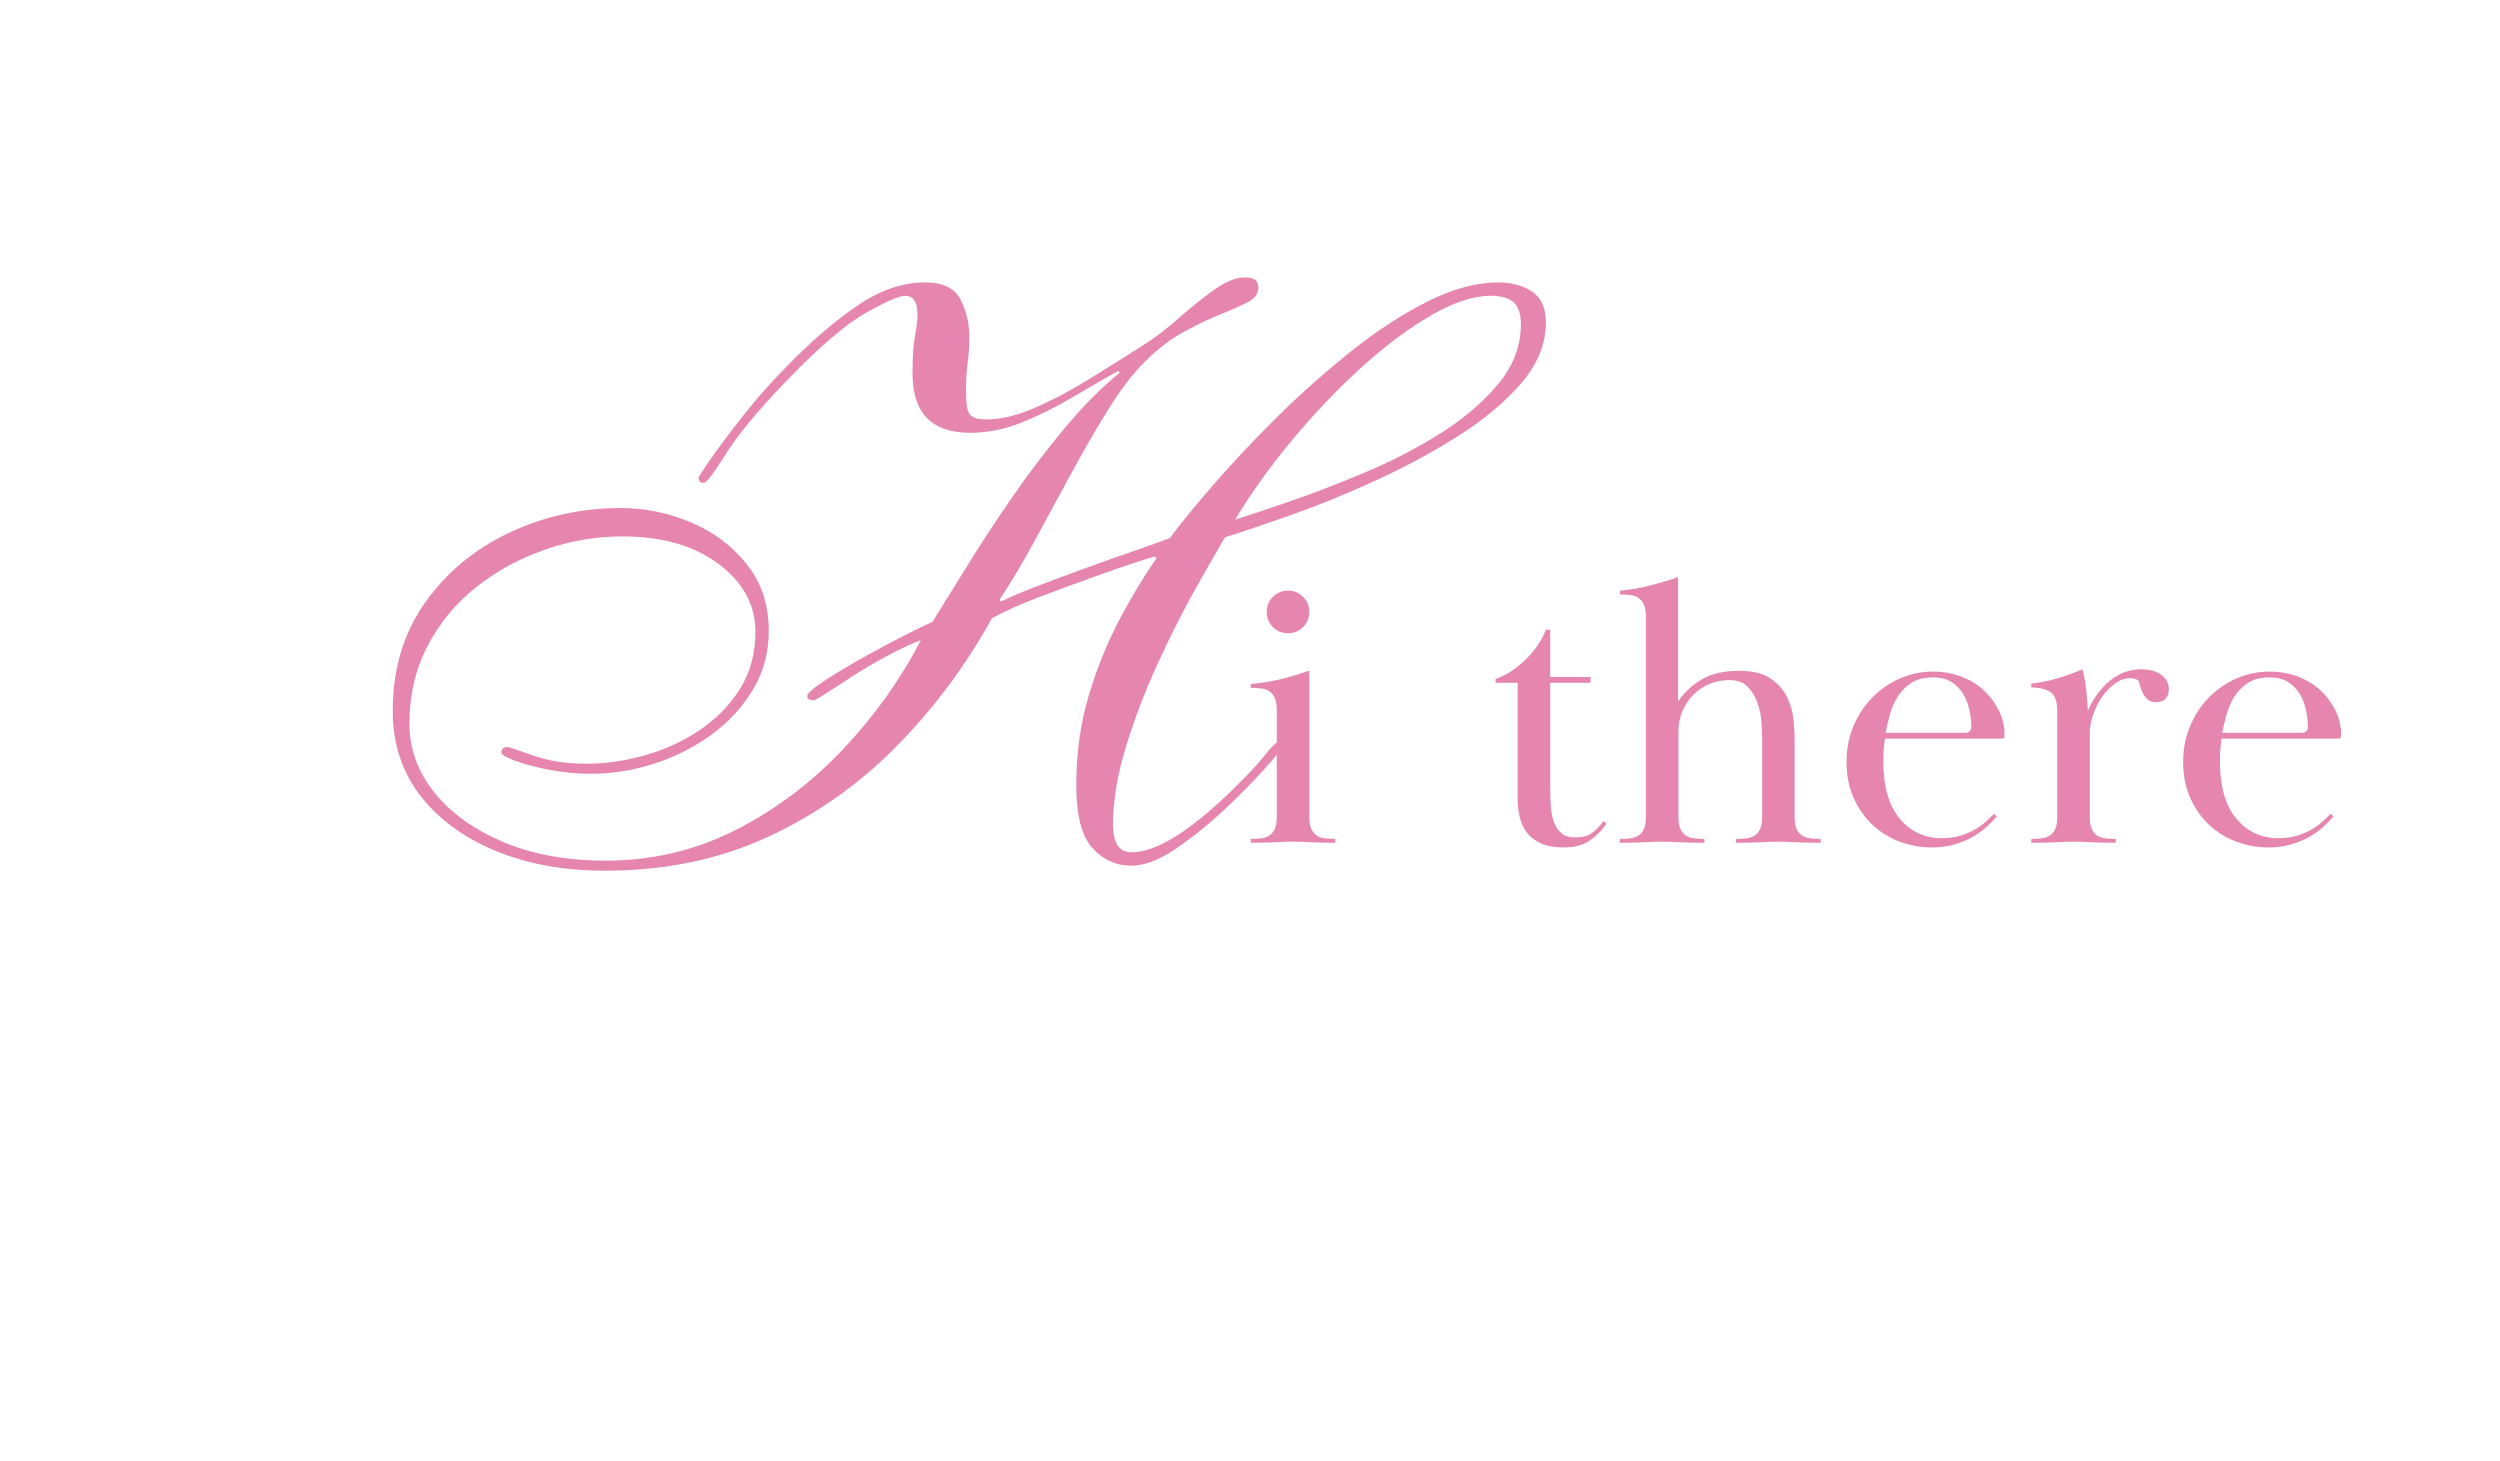 <svg xmlns="http://www.w3.org/2000/svg" xmlns:xlink="http://www.w3.org/1999/xlink" width="1088" zoomAndPan="magnify" viewBox="0 0 816 477" height="636" preserveAspectRatio="xMidYMid meet" version="1.0"><defs><g/><clipPath id="e95d3bcaa1"><rect x="0" width="429" y="0" height="273"/></clipPath><clipPath id="9b747ec3e4"><rect x="0" width="36" y="0" height="164"/></clipPath><clipPath id="cd1abbb474"><rect x="0" width="287" y="0" height="164"/></clipPath></defs><g transform="matrix(1, 0, 0, 1, 81, 85)"><g clip-path="url(#e95d3bcaa1)"><g fill="#e686ae" fill-opacity="1"><g transform="translate(1.096, 197.556)"><g><path d="M 414.312 -176.734 C 414.312 -180.191 413.488 -182.602 411.844 -183.969 C 410.207 -185.332 407.754 -186.016 404.484 -186.016 C 398.848 -186.016 392.348 -183.879 384.984 -179.609 C 377.617 -175.336 370.023 -169.656 362.203 -162.562 C 354.391 -155.469 346.891 -147.602 339.703 -138.969 C 332.523 -130.332 326.301 -121.648 321.031 -112.922 C 325.57 -114.367 331.66 -116.41 339.297 -119.047 C 346.93 -121.691 355.066 -124.832 363.703 -128.469 C 372.348 -132.102 380.488 -136.328 388.125 -141.141 C 395.758 -145.961 402.031 -151.328 406.938 -157.234 C 411.852 -163.148 414.312 -169.648 414.312 -176.734 Z M 244.109 -86.734 L 244.656 -86.188 C 246.656 -87.281 250.109 -88.781 255.016 -90.688 C 259.93 -92.594 265.391 -94.633 271.391 -96.812 C 277.391 -99 283.023 -101 288.297 -102.812 C 293.566 -104.633 297.383 -106.004 299.75 -106.922 C 303.383 -111.828 308.289 -117.828 314.469 -124.922 C 320.656 -132.016 327.566 -139.332 335.203 -146.875 C 342.848 -154.414 350.852 -161.504 359.219 -168.141 C 367.582 -174.785 375.852 -180.148 384.031 -184.234 C 392.219 -188.328 399.852 -190.375 406.938 -190.375 C 411.301 -190.375 414.984 -189.375 417.984 -187.375 C 420.984 -185.375 422.484 -182.008 422.484 -177.281 C 422.484 -170.375 419.848 -163.828 414.578 -157.641 C 409.305 -151.461 402.441 -145.691 393.984 -140.328 C 385.523 -134.961 376.523 -130.098 366.984 -125.734 C 357.441 -121.367 348.305 -117.641 339.578 -114.547 C 330.848 -111.461 323.57 -109.008 317.75 -107.188 C 315.383 -103.188 312.156 -97.551 308.062 -90.281 C 303.977 -83.008 299.891 -74.914 295.797 -66 C 291.703 -57.094 288.242 -48.047 285.422 -38.859 C 282.609 -29.68 281.203 -21.18 281.203 -13.359 C 281.203 -7.359 283.203 -4.359 287.203 -4.359 C 295.023 -4.359 305.664 -10.816 319.125 -23.734 C 324.57 -29.004 328.43 -33.094 330.703 -36 C 332.984 -38.906 334.484 -40.359 335.203 -40.359 C 336.117 -40.359 336.578 -39.906 336.578 -39 C 336.578 -38.457 334.617 -36.004 330.703 -31.641 C 326.797 -27.273 322.113 -22.547 316.656 -17.453 C 311.75 -12.91 306.66 -8.863 301.391 -5.312 C 296.117 -1.77 291.391 0 287.203 0 C 282.109 0 277.832 -1.953 274.375 -5.859 C 270.926 -9.773 269.203 -16.551 269.203 -26.188 C 269.203 -36.914 270.609 -46.867 273.422 -56.047 C 276.242 -65.234 279.656 -73.551 283.656 -81 C 287.656 -88.457 291.566 -94.914 295.391 -100.375 L 294.844 -100.922 C 290.477 -99.648 284.836 -97.785 277.922 -95.328 C 271.016 -92.867 264.195 -90.363 257.469 -87.812 C 250.75 -85.27 245.477 -82.91 241.656 -80.734 C 233.113 -65.273 222.703 -51.316 210.422 -38.859 C 198.148 -26.41 184.102 -16.547 168.281 -9.266 C 152.469 -1.992 134.832 1.641 115.375 1.641 C 101.914 1.641 89.957 -0.539 79.5 -4.906 C 69.051 -9.27 60.867 -15.316 54.953 -23.047 C 49.047 -30.773 46.094 -39.91 46.094 -50.453 C 46.094 -64.098 49.594 -75.875 56.594 -85.781 C 63.594 -95.688 72.773 -103.32 84.141 -108.688 C 95.504 -114.051 107.645 -116.734 120.562 -116.734 C 128.375 -116.734 135.961 -115.188 143.328 -112.094 C 150.691 -109.008 156.781 -104.469 161.594 -98.469 C 166.414 -92.469 168.828 -85.191 168.828 -76.641 C 168.828 -69.547 167.098 -63.133 163.641 -57.406 C 160.191 -51.688 155.648 -46.781 150.016 -42.688 C 144.379 -38.594 138.148 -35.453 131.328 -33.266 C 124.504 -31.086 117.641 -30 110.734 -30 C 106.004 -30 101.363 -30.453 96.812 -31.359 C 92.27 -32.273 88.586 -33.273 85.766 -34.359 C 82.953 -35.453 81.547 -36.273 81.547 -36.828 C 81.547 -38.098 82.188 -38.734 83.469 -38.734 C 84.008 -38.734 86.781 -37.82 91.781 -36 C 96.781 -34.188 102.645 -33.281 109.375 -33.281 C 115.551 -33.281 121.867 -34.188 128.328 -36 C 134.785 -37.82 140.738 -40.551 146.188 -44.188 C 151.645 -47.82 156.055 -52.32 159.422 -57.688 C 162.785 -63.051 164.469 -69.281 164.469 -76.375 C 164.469 -85.102 160.469 -92.469 152.469 -98.469 C 144.469 -104.469 134.008 -107.469 121.094 -107.469 C 112.375 -107.469 103.875 -106.008 95.594 -103.094 C 87.32 -100.188 79.867 -96.098 73.234 -90.828 C 66.598 -85.555 61.32 -79.145 57.406 -71.594 C 53.5 -64.051 51.547 -55.645 51.547 -46.375 C 51.547 -38.188 54.227 -30.727 59.594 -24 C 64.957 -17.27 72.457 -11.859 82.094 -7.766 C 91.727 -3.68 102.91 -1.641 115.641 -1.641 C 130.734 -1.641 144.828 -4.957 157.922 -11.594 C 171.016 -18.227 182.742 -27.047 193.109 -38.047 C 203.473 -49.047 211.926 -60.91 218.469 -73.641 C 215.195 -72.367 211.602 -70.688 207.688 -68.594 C 203.781 -66.5 200.055 -64.316 196.516 -62.047 C 192.973 -59.773 190.02 -57.863 187.656 -56.312 C 185.289 -54.77 183.926 -54 183.562 -54 C 182.102 -54 181.375 -54.457 181.375 -55.375 C 181.375 -56.281 183.555 -58.141 187.922 -60.953 C 192.285 -63.773 197.648 -66.91 204.016 -70.359 C 210.379 -73.816 216.473 -76.91 222.297 -79.641 C 225.379 -84.547 229.102 -90.547 233.469 -97.641 C 237.832 -104.734 242.742 -112.234 248.203 -120.141 C 253.66 -128.055 259.391 -135.602 265.391 -142.781 C 271.391 -149.969 277.391 -156.016 283.391 -160.922 L 282.844 -161.469 C 278.289 -158.926 273.332 -156.062 267.969 -152.875 C 262.613 -149.695 257.113 -146.969 251.469 -144.688 C 245.832 -142.414 240.195 -141.281 234.562 -141.281 C 222.02 -141.281 215.75 -147.738 215.75 -160.656 C 215.75 -165.926 216.02 -170.016 216.562 -172.922 C 217.102 -175.828 217.375 -178.191 217.375 -180.016 C 217.375 -184.016 216.016 -186.016 213.297 -186.016 C 211.473 -186.016 207.285 -184.195 200.734 -180.562 C 194.191 -176.926 185.469 -169.469 174.562 -158.188 C 165.289 -148.551 158.695 -140.598 154.781 -134.328 C 150.875 -128.055 148.469 -124.922 147.562 -124.922 C 146.469 -124.922 145.922 -125.469 145.922 -126.562 C 145.922 -126.914 147.285 -129.047 150.016 -132.953 C 152.742 -136.867 156.332 -141.645 160.781 -147.281 C 165.238 -152.914 170.016 -158.281 175.109 -163.375 C 182.922 -171.375 190.508 -177.875 197.875 -182.875 C 205.238 -187.875 212.562 -190.375 219.844 -190.375 C 225.656 -190.375 229.516 -188.508 231.422 -184.781 C 233.336 -181.062 234.297 -177.02 234.297 -172.656 C 234.297 -169.562 234.113 -166.738 233.75 -164.188 C 233.383 -161.645 233.203 -158.469 233.203 -154.656 C 233.203 -150.656 233.656 -148.156 234.562 -147.156 C 235.469 -146.156 237.195 -145.656 239.75 -145.656 C 244.477 -145.656 249.703 -146.879 255.422 -149.328 C 261.148 -151.785 267.102 -154.922 273.281 -158.734 C 279.469 -162.555 285.562 -166.379 291.562 -170.203 C 295.207 -172.555 298.984 -175.461 302.891 -178.922 C 306.797 -182.379 310.613 -185.426 314.344 -188.062 C 318.07 -190.695 321.391 -192.016 324.297 -192.016 C 327.203 -192.016 328.656 -190.926 328.656 -188.75 C 328.656 -186.75 327.52 -185.156 325.25 -183.969 C 322.977 -182.789 320.023 -181.473 316.391 -180.016 C 312.754 -178.555 308.754 -176.645 304.391 -174.281 C 300.023 -171.914 295.75 -168.645 291.562 -164.469 C 287.562 -160.469 283.562 -155.238 279.562 -148.781 C 275.562 -142.332 271.516 -135.332 267.422 -127.781 C 263.336 -120.238 259.336 -112.875 255.422 -105.688 C 251.516 -98.508 247.742 -92.191 244.109 -86.734 Z M 244.109 -86.734 "/></g></g></g></g></g><g transform="matrix(1, 0, 0, 1, 404, 156)"><g clip-path="url(#9b747ec3e4)"><g fill="#e686ae" fill-opacity="1"><g transform="translate(0.472, 119.091)"><g><path d="M 12.266 -43.375 C 12.266 -44.969 12.051 -46.25 11.625 -47.219 C 11.207 -48.188 10.617 -48.926 9.859 -49.438 C 9.098 -49.945 8.211 -50.266 7.203 -50.391 C 6.191 -50.516 5.055 -50.578 3.797 -50.578 L 3.797 -51.844 C 6.91 -52.094 10.086 -52.598 13.328 -53.359 C 16.578 -54.117 19.766 -55.086 22.891 -56.266 L 22.891 -8.469 C 22.891 -6.781 23.098 -5.473 23.516 -4.547 C 23.941 -3.617 24.531 -2.898 25.281 -2.391 C 26.039 -1.891 26.926 -1.578 27.938 -1.453 C 28.945 -1.328 30.086 -1.266 31.359 -1.266 L 31.359 0 C 29.336 0 27.691 -0.02 26.422 -0.062 C 25.16 -0.102 24.066 -0.145 23.141 -0.188 C 22.211 -0.227 21.328 -0.27 20.484 -0.312 C 19.641 -0.352 18.672 -0.375 17.578 -0.375 C 16.391 -0.375 15.395 -0.352 14.594 -0.312 C 13.801 -0.27 12.941 -0.227 12.016 -0.188 C 11.086 -0.145 9.988 -0.102 8.719 -0.062 C 7.457 -0.02 5.816 0 3.797 0 L 3.797 -1.266 C 5.055 -1.266 6.191 -1.328 7.203 -1.453 C 8.211 -1.578 9.098 -1.891 9.859 -2.391 C 10.617 -2.898 11.207 -3.617 11.625 -4.547 C 12.051 -5.473 12.266 -6.781 12.266 -8.469 Z M 15.938 -82.312 C 17.875 -82.312 19.516 -81.633 20.859 -80.281 C 22.211 -78.938 22.891 -77.297 22.891 -75.359 C 22.891 -73.422 22.211 -71.773 20.859 -70.422 C 19.516 -69.078 17.875 -68.406 15.938 -68.406 C 13.988 -68.406 12.344 -69.078 11 -70.422 C 9.656 -71.773 8.984 -73.422 8.984 -75.359 C 8.984 -77.297 9.656 -78.938 11 -80.281 C 12.344 -81.633 13.988 -82.312 15.938 -82.312 Z M 15.938 -82.312 "/></g></g></g></g></g><g transform="matrix(1, 0, 0, 1, 483, 156)"><g clip-path="url(#cd1abbb474)"><g fill="#e686ae" fill-opacity="1"><g transform="translate(0.736, 119.091)"><g><path d="M 26.672 1.516 C 23.723 1.516 21.281 1.094 19.344 0.25 C 17.406 -0.594 15.863 -1.75 14.719 -3.219 C 13.582 -4.695 12.781 -6.406 12.312 -8.344 C 11.852 -10.281 11.625 -12.348 11.625 -14.547 L 11.625 -52.219 L 4.422 -52.219 L 4.422 -53.484 C 7.961 -54.742 11.227 -56.848 14.219 -59.797 C 17.219 -62.754 19.43 -66.004 20.859 -69.547 L 22.25 -69.547 L 22.25 -54.109 L 35.406 -54.109 L 35.406 -52.219 L 22.25 -52.219 L 22.25 -17.703 C 22.25 -15.766 22.312 -13.848 22.438 -11.953 C 22.562 -10.055 22.898 -8.348 23.453 -6.828 C 24.004 -5.305 24.828 -4.082 25.922 -3.156 C 27.016 -2.227 28.531 -1.766 30.469 -1.766 C 32.832 -1.766 34.707 -2.289 36.094 -3.344 C 37.488 -4.406 38.648 -5.648 39.578 -7.078 L 40.594 -6.328 C 39.406 -4.379 37.691 -2.582 35.453 -0.938 C 33.223 0.695 30.297 1.516 26.672 1.516 Z M 26.672 1.516 "/></g></g></g><g fill="#e686ae" fill-opacity="1"><g transform="translate(41.953, 119.091)"><g><path d="M 22.891 -8.469 C 22.891 -6.781 23.098 -5.473 23.516 -4.547 C 23.941 -3.617 24.531 -2.898 25.281 -2.391 C 26.039 -1.891 26.926 -1.578 27.938 -1.453 C 28.945 -1.328 30.086 -1.266 31.359 -1.266 L 31.359 0 C 29.336 0 27.691 -0.02 26.422 -0.062 C 25.16 -0.102 24.066 -0.145 23.141 -0.188 C 22.211 -0.227 21.328 -0.27 20.484 -0.312 C 19.641 -0.352 18.672 -0.375 17.578 -0.375 C 16.391 -0.375 15.395 -0.352 14.594 -0.312 C 13.801 -0.27 12.941 -0.227 12.016 -0.188 C 11.086 -0.145 9.988 -0.102 8.719 -0.062 C 7.457 -0.02 5.816 0 3.797 0 L 3.797 -1.266 C 5.055 -1.266 6.191 -1.328 7.203 -1.453 C 8.211 -1.578 9.098 -1.891 9.859 -2.391 C 10.617 -2.898 11.207 -3.617 11.625 -4.547 C 12.051 -5.473 12.266 -6.781 12.266 -8.469 L 12.266 -73.844 C 12.266 -75.438 12.051 -76.719 11.625 -77.688 C 11.207 -78.664 10.617 -79.406 9.859 -79.906 C 9.098 -80.414 8.211 -80.734 7.203 -80.859 C 6.191 -80.984 5.055 -81.047 3.797 -81.047 L 3.797 -82.312 C 6.91 -82.562 10.066 -83.086 13.266 -83.891 C 16.473 -84.691 19.641 -85.641 22.766 -86.734 L 22.766 -46.156 C 24.867 -49.188 27.5 -51.609 30.656 -53.422 C 33.82 -55.234 37.805 -56.141 42.609 -56.141 C 47.16 -56.141 50.656 -55.273 53.094 -53.547 C 55.539 -51.816 57.332 -49.727 58.469 -47.281 C 59.613 -44.844 60.289 -42.336 60.5 -39.766 C 60.707 -37.191 60.812 -35.102 60.812 -33.5 L 60.812 -8.469 C 60.812 -6.781 61.02 -5.473 61.438 -4.547 C 61.863 -3.617 62.457 -2.898 63.219 -2.391 C 63.977 -1.891 64.863 -1.578 65.875 -1.453 C 66.883 -1.328 68.02 -1.266 69.281 -1.266 L 69.281 0 C 67.258 0 65.613 -0.02 64.344 -0.062 C 63.082 -0.102 61.988 -0.145 61.062 -0.188 C 60.133 -0.227 59.25 -0.27 58.406 -0.312 C 57.57 -0.352 56.602 -0.375 55.5 -0.375 C 54.32 -0.375 53.332 -0.352 52.531 -0.312 C 51.727 -0.27 50.863 -0.227 49.938 -0.188 C 49.008 -0.145 47.914 -0.102 46.656 -0.062 C 45.395 -0.02 43.75 0 41.719 0 L 41.719 -1.266 C 42.988 -1.266 44.129 -1.328 45.141 -1.453 C 46.148 -1.578 47.035 -1.891 47.797 -2.391 C 48.555 -2.898 49.145 -3.617 49.562 -4.547 C 49.988 -5.473 50.203 -6.781 50.203 -8.469 L 50.203 -34.641 C 50.203 -35.648 50.133 -37.188 50 -39.25 C 49.875 -41.32 49.473 -43.367 48.797 -45.391 C 48.129 -47.41 47.078 -49.203 45.641 -50.766 C 44.211 -52.328 42.148 -53.109 39.453 -53.109 C 37.254 -53.109 35.164 -52.707 33.188 -51.906 C 31.207 -51.102 29.457 -49.961 27.938 -48.484 C 26.426 -47.016 25.207 -45.242 24.281 -43.172 C 23.352 -41.109 22.891 -38.812 22.891 -36.281 Z M 22.891 -8.469 "/></g></g></g><g fill="#e686ae" fill-opacity="1"><g transform="translate(114.651, 119.091)"><g><path d="M 54.109 -8.594 C 53.18 -7.5 52.066 -6.359 50.766 -5.172 C 49.461 -3.992 47.926 -2.898 46.156 -1.891 C 44.383 -0.879 42.398 -0.062 40.203 0.562 C 38.016 1.195 35.57 1.516 32.875 1.516 C 29.332 1.516 25.895 0.906 22.562 -0.312 C 19.238 -1.539 16.289 -3.332 13.719 -5.688 C 11.145 -8.051 9.055 -10.977 7.453 -14.469 C 5.859 -17.969 5.062 -21.953 5.062 -26.422 C 5.062 -30.473 5.773 -34.266 7.203 -37.797 C 8.641 -41.336 10.641 -44.457 13.203 -47.156 C 15.773 -49.852 18.789 -51.984 22.25 -53.547 C 25.707 -55.109 29.457 -55.891 33.5 -55.891 C 36.457 -55.891 39.305 -55.406 42.047 -54.438 C 44.785 -53.469 47.188 -52.098 49.25 -50.328 C 51.312 -48.555 53.016 -46.445 54.359 -44 C 55.711 -41.551 56.473 -38.895 56.641 -36.031 C 56.641 -35.531 56.617 -35.066 56.578 -34.641 C 56.535 -34.223 56.305 -34.016 55.891 -34.016 L 17.578 -34.016 C 17.41 -32.828 17.281 -31.582 17.188 -30.281 C 17.102 -28.977 17.062 -27.734 17.062 -26.547 C 17.062 -18.453 18.832 -12.254 22.375 -7.953 C 25.914 -3.66 30.508 -1.516 36.156 -1.516 C 38.438 -1.516 40.461 -1.785 42.234 -2.328 C 44.004 -2.879 45.582 -3.555 46.969 -4.359 C 48.363 -5.16 49.566 -6.023 50.578 -6.953 C 51.586 -7.879 52.473 -8.723 53.234 -9.484 Z M 43.75 -35.906 C 45.094 -35.906 45.766 -36.582 45.766 -37.938 C 45.766 -39.531 45.57 -41.273 45.188 -43.172 C 44.812 -45.066 44.16 -46.816 43.234 -48.422 C 42.305 -50.023 41.039 -51.352 39.438 -52.406 C 37.844 -53.457 35.781 -53.984 33.25 -53.984 C 30.383 -53.984 28.023 -53.375 26.172 -52.156 C 24.316 -50.938 22.82 -49.398 21.688 -47.547 C 20.551 -45.691 19.707 -43.727 19.156 -41.656 C 18.602 -39.594 18.16 -37.676 17.828 -35.906 Z M 43.75 -35.906 "/></g></g></g><g fill="#e686ae" fill-opacity="1"><g transform="translate(175.97, 119.091)"><g><path d="M 23.141 -8.469 C 23.141 -6.781 23.348 -5.473 23.766 -4.547 C 24.191 -3.617 24.781 -2.898 25.531 -2.391 C 26.289 -1.891 27.176 -1.578 28.188 -1.453 C 29.207 -1.328 30.348 -1.266 31.609 -1.266 L 31.609 0 C 29.586 0 27.941 -0.02 26.672 -0.062 C 25.41 -0.102 24.316 -0.145 23.391 -0.188 C 22.461 -0.227 21.578 -0.27 20.734 -0.312 C 19.891 -0.352 18.922 -0.375 17.828 -0.375 C 16.648 -0.375 15.66 -0.352 14.859 -0.312 C 14.055 -0.27 13.191 -0.227 12.266 -0.188 C 11.336 -0.145 10.238 -0.102 8.969 -0.062 C 7.707 -0.02 6.066 0 4.047 0 L 4.047 -1.266 C 5.305 -1.266 6.441 -1.328 7.453 -1.453 C 8.473 -1.578 9.359 -1.891 10.109 -2.391 C 10.867 -2.898 11.457 -3.617 11.875 -4.547 C 12.301 -5.473 12.516 -6.781 12.516 -8.469 L 12.516 -42.984 C 12.516 -46.273 11.711 -48.383 10.109 -49.312 C 8.516 -50.238 6.492 -50.703 4.047 -50.703 L 4.047 -51.969 C 6.992 -52.301 9.836 -52.867 12.578 -53.672 C 15.316 -54.473 18.035 -55.461 20.734 -56.641 C 21.242 -54.785 21.645 -52.613 21.938 -50.125 C 22.227 -47.645 22.414 -45.305 22.5 -43.109 C 24.352 -47.242 26.773 -50.531 29.766 -52.969 C 32.766 -55.414 36.203 -56.641 40.078 -56.641 C 40.922 -56.641 41.867 -56.535 42.922 -56.328 C 43.973 -56.117 44.941 -55.758 45.828 -55.25 C 46.711 -54.75 47.453 -54.078 48.047 -53.234 C 48.641 -52.391 48.938 -51.332 48.938 -50.062 C 48.938 -48.883 48.598 -47.895 47.922 -47.094 C 47.242 -46.289 46.191 -45.891 44.766 -45.891 C 43.578 -45.891 42.625 -46.227 41.906 -46.906 C 41.195 -47.582 40.648 -48.363 40.266 -49.25 C 39.891 -50.133 39.617 -50.93 39.453 -51.641 C 39.285 -52.359 39.113 -52.805 38.938 -52.984 C 38.27 -53.484 37.426 -53.734 36.406 -53.734 C 34.645 -53.734 32.961 -53.145 31.359 -51.969 C 29.754 -50.789 28.336 -49.316 27.109 -47.547 C 25.891 -45.773 24.922 -43.832 24.203 -41.719 C 23.492 -39.613 23.141 -37.633 23.141 -35.781 Z M 23.141 -8.469 "/></g></g></g><g fill="#e686ae" fill-opacity="1"><g transform="translate(224.519, 119.091)"><g><path d="M 54.109 -8.594 C 53.18 -7.5 52.066 -6.359 50.766 -5.172 C 49.461 -3.992 47.926 -2.898 46.156 -1.891 C 44.383 -0.879 42.398 -0.062 40.203 0.562 C 38.016 1.195 35.57 1.516 32.875 1.516 C 29.332 1.516 25.895 0.906 22.562 -0.312 C 19.238 -1.539 16.289 -3.332 13.719 -5.688 C 11.145 -8.051 9.055 -10.977 7.453 -14.469 C 5.859 -17.969 5.062 -21.953 5.062 -26.422 C 5.062 -30.473 5.773 -34.266 7.203 -37.797 C 8.641 -41.336 10.641 -44.457 13.203 -47.156 C 15.773 -49.852 18.789 -51.984 22.25 -53.547 C 25.707 -55.109 29.457 -55.891 33.5 -55.891 C 36.457 -55.891 39.305 -55.406 42.047 -54.438 C 44.785 -53.469 47.188 -52.098 49.25 -50.328 C 51.312 -48.555 53.016 -46.445 54.359 -44 C 55.711 -41.551 56.473 -38.895 56.641 -36.031 C 56.641 -35.531 56.617 -35.066 56.578 -34.641 C 56.535 -34.223 56.305 -34.016 55.891 -34.016 L 17.578 -34.016 C 17.41 -32.828 17.281 -31.582 17.188 -30.281 C 17.102 -28.977 17.062 -27.734 17.062 -26.547 C 17.062 -18.453 18.832 -12.254 22.375 -7.953 C 25.914 -3.66 30.508 -1.516 36.156 -1.516 C 38.438 -1.516 40.461 -1.785 42.234 -2.328 C 44.004 -2.879 45.582 -3.555 46.969 -4.359 C 48.363 -5.16 49.566 -6.023 50.578 -6.953 C 51.586 -7.879 52.473 -8.723 53.234 -9.484 Z M 43.75 -35.906 C 45.094 -35.906 45.766 -36.582 45.766 -37.938 C 45.766 -39.531 45.57 -41.273 45.188 -43.172 C 44.812 -45.066 44.16 -46.816 43.234 -48.422 C 42.305 -50.023 41.039 -51.352 39.438 -52.406 C 37.844 -53.457 35.781 -53.984 33.25 -53.984 C 30.383 -53.984 28.023 -53.375 26.172 -52.156 C 24.316 -50.938 22.82 -49.398 21.688 -47.547 C 20.551 -45.691 19.707 -43.727 19.156 -41.656 C 18.602 -39.594 18.16 -37.676 17.828 -35.906 Z M 43.75 -35.906 "/></g></g></g></g></g></svg>